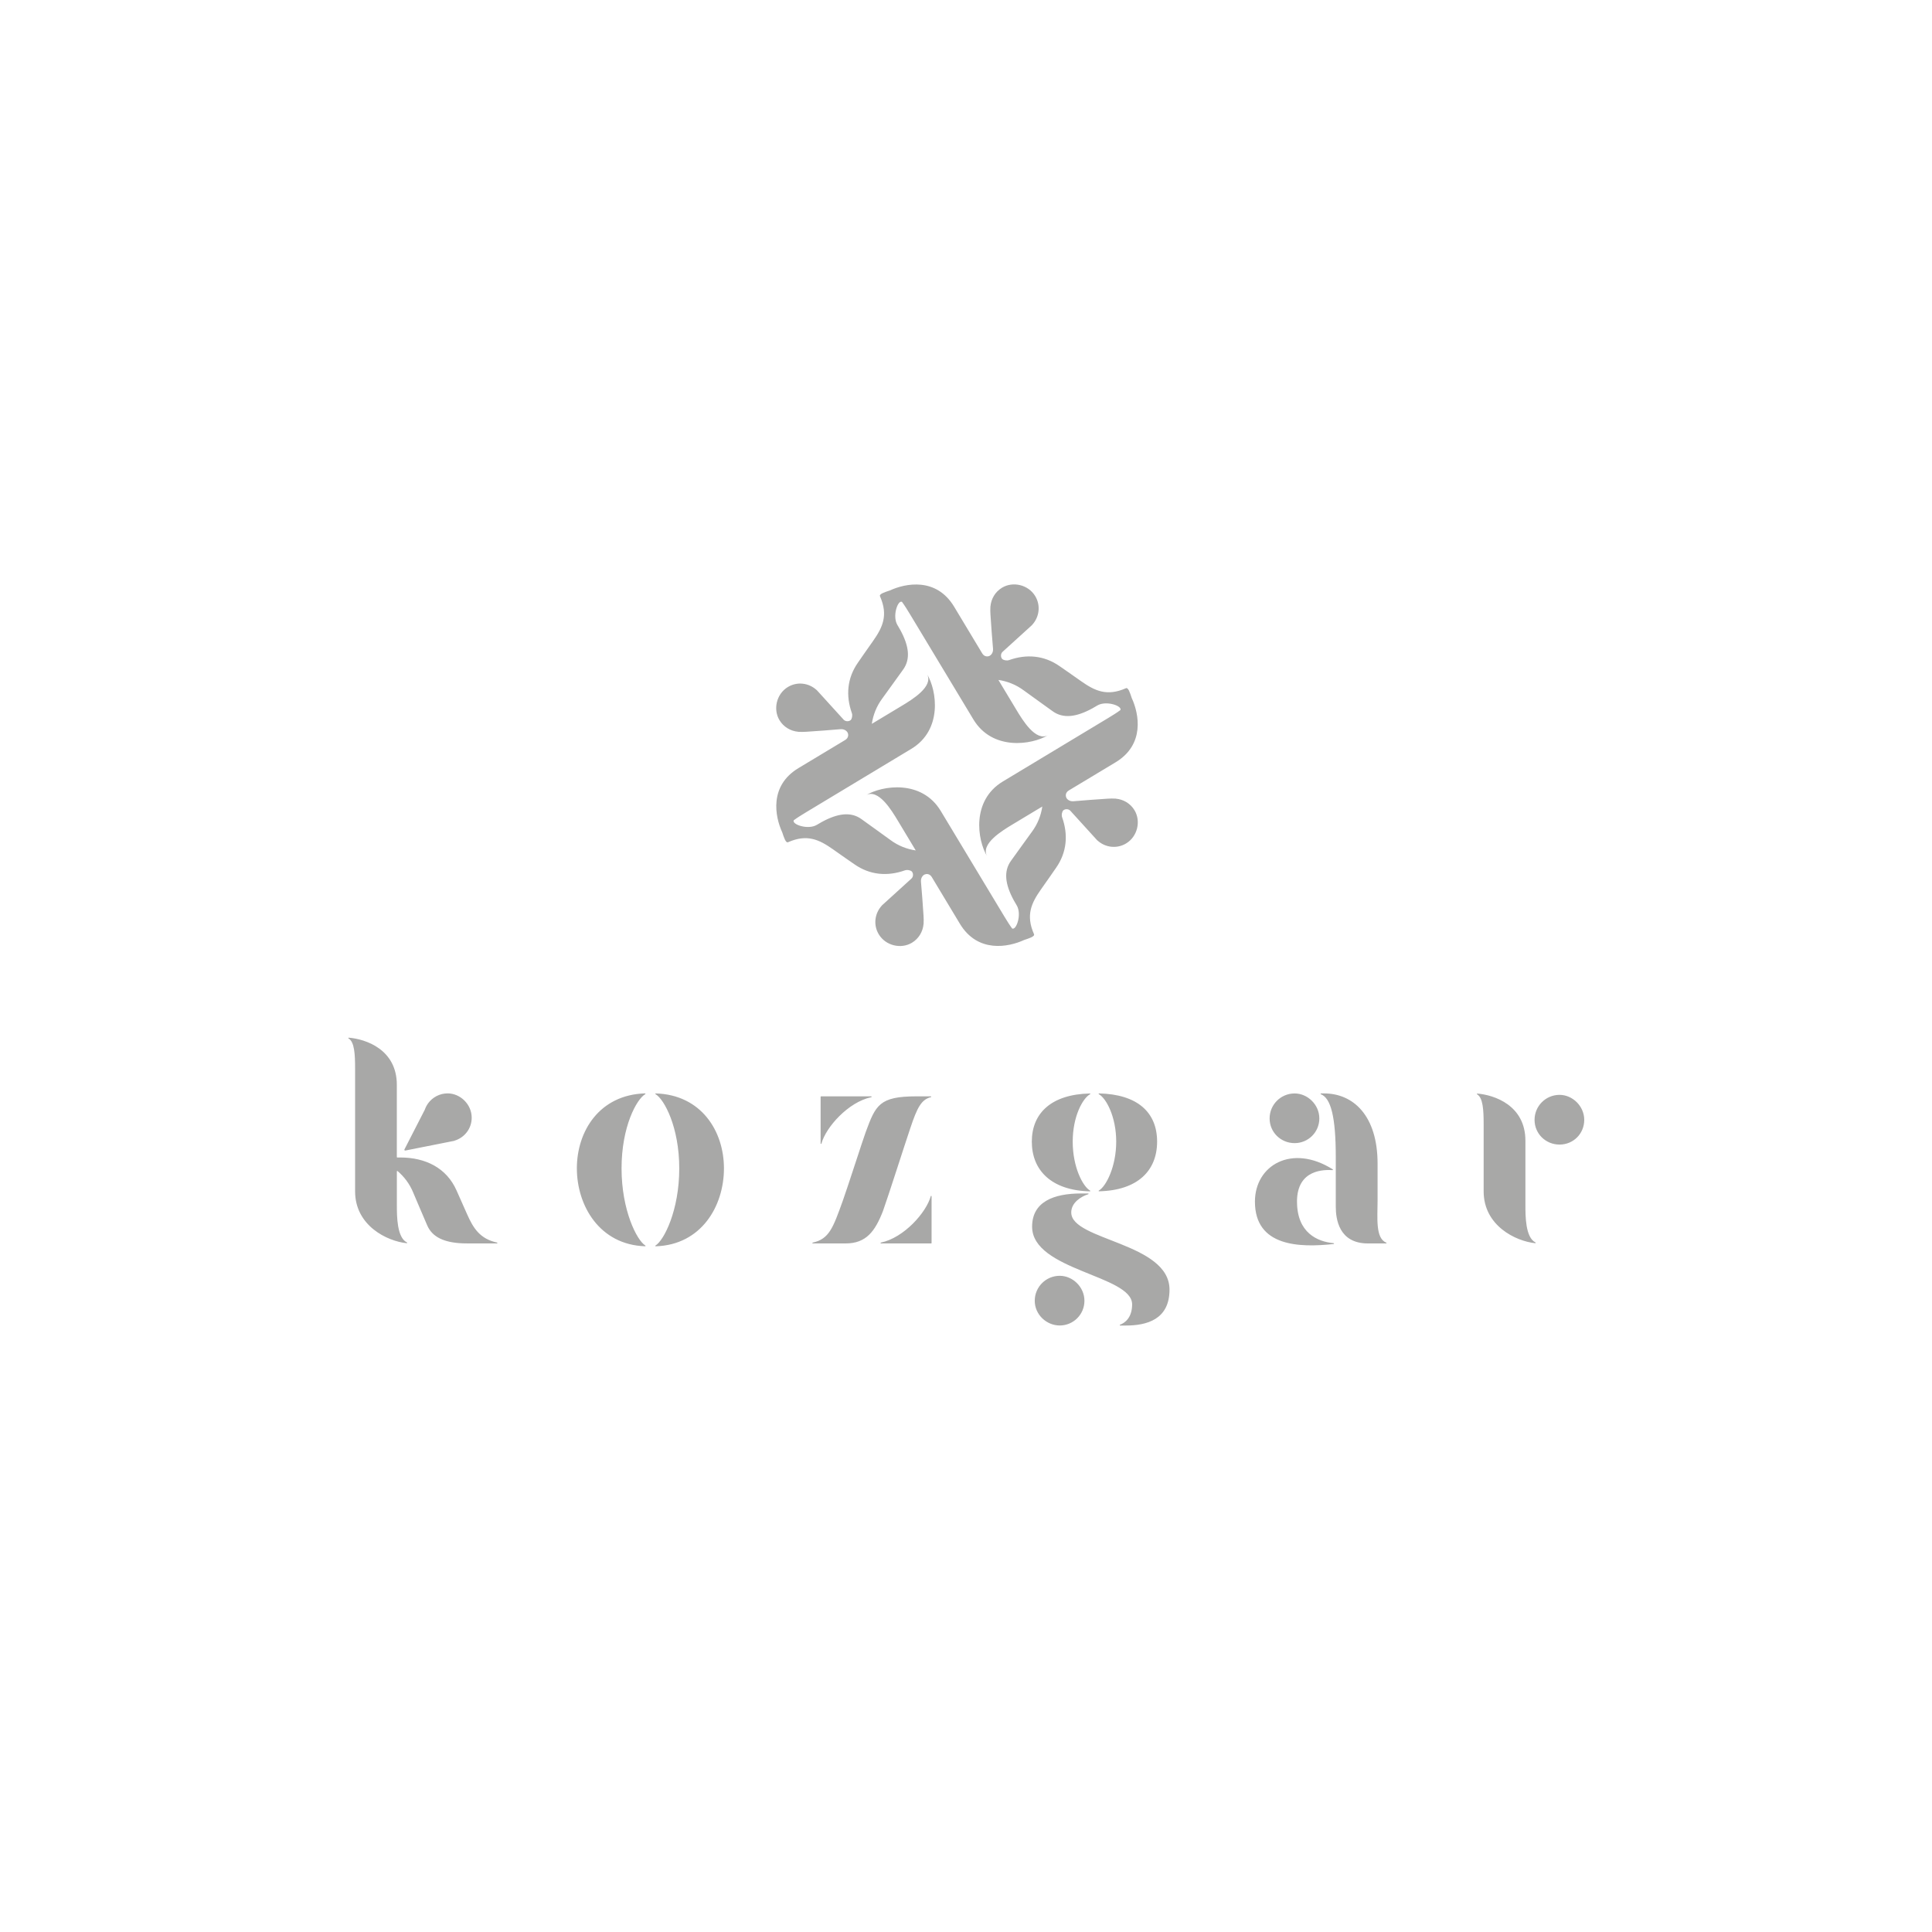 <?xml version="1.0" encoding="UTF-8"?> <svg xmlns="http://www.w3.org/2000/svg" id="Layer_2" data-name="Layer 2" viewBox="0 0 600 600"><defs><style> .cls-1 { fill: #a8a8a7; } .cls-2 { fill: none; } </style></defs><g id="CB"><g><g><path class="cls-1" d="m346.56,248.04v-.02s-.1,0-.1,0c-.7-.06-1.81-.03-2.53.02-2.73.18-7.96.55-10.5.79-1.31.12-2.07-.62-2.3-1.16-.21-.49-.3-1.52.8-2.19,0,0,0,0,0,0l14.51-8.73c9.18-5.53,7.29-15.09,5.04-19.95-.54-1.63-1.1-3.41-1.83-3.06-5.9,2.6-9.65.8-13.9-2.19-3.69-2.58-4.64-3.28-6.64-4.64-4.89-3.44-10.38-3.81-15.71-1.92-.75.27-1.82.02-2.16-.35-.5-.54-.52-1.6.1-2.19.53-.5,8.56-7.78,8.56-7.78.16-.13.31-.27.46-.42l.23-.21h-.03c2.19-2.38,2.71-5.97.94-8.91-2.16-3.58-6.95-4.64-10.3-2.62-2.14,1.29-3.39,3.47-3.6,5.78h-.02s0,.1,0,.1c-.06.7-.03,1.81.02,2.53.18,2.73.55,7.96.79,10.5.12,1.31-.62,2.07-1.16,2.3-.49.21-1.52.3-2.19-.8,0,0,0,0,0,0l-8.73-14.51c-5.53-9.18-15.09-7.29-19.95-5.04-1.63.54-3.41,1.1-3.06,1.83,2.6,5.9.8,9.65-2.19,13.9-2.58,3.69-3.28,4.64-4.64,6.64-3.44,4.89-3.81,10.38-1.92,15.71.27.75.02,1.82-.35,2.16-.54.5-1.6.52-2.19-.1-.5-.53-7.78-8.56-7.78-8.56-.13-.16-.27-.31-.42-.46l-.21-.23v.03c-2.38-2.19-5.97-2.71-8.91-.94-3.58,2.16-4.64,6.95-2.62,10.3,1.29,2.14,3.47,3.39,5.78,3.6v.02s.1,0,.1,0c.7.06,1.81.03,2.53-.02,2.73-.18,7.96-.55,10.5-.79,1.31-.12,2.07.62,2.3,1.16.21.49.3,1.52-.8,2.19,0,0,0,0,0,0l-14.51,8.73c-9.18,5.53-7.29,15.09-5.04,19.95.54,1.63,1.1,3.41,1.83,3.06,5.9-2.6,9.65-.8,13.9,2.19,3.69,2.58,4.64,3.28,6.64,4.64,4.89,3.44,10.38,3.81,15.71,1.92.75-.27,1.82-.02,2.16.35.5.54.52,1.6-.1,2.19-.53.5-8.56,7.78-8.56,7.78-.16.13-.31.27-.46.42l-.23.21h.03c-2.19,2.38-2.71,5.97-.94,8.91,2.16,3.58,6.95,4.64,10.3,2.62,2.14-1.29,3.39-3.47,3.6-5.78h.02s0-.1,0-.1c.06-.7.03-1.81-.02-2.53-.18-2.73-.55-7.96-.79-10.5-.12-1.31.62-2.07,1.16-2.3.49-.21,1.52-.3,2.19.8,0,0,0,0,0,0l8.73,14.51c5.53,9.18,15.09,7.29,19.95,5.04,1.63-.54,3.41-1.1,3.06-1.83-2.6-5.9-.8-9.65,2.19-13.9,2.58-3.69,3.28-4.64,4.64-6.64,3.44-4.89,3.81-10.38,1.92-15.71-.27-.75-.02-1.82.35-2.16.54-.5,1.6-.52,2.19.1.5.53,7.78,8.56,7.78,8.56.13.16.27.31.42.46l.21.23v-.03c2.38,2.19,5.97,2.71,8.91.94,3.58-2.16,4.64-6.95,2.62-10.3-1.29-2.14-3.47-3.39-5.78-3.6Zm-35.12-5.34c-9.78,5.89-7.96,18.13-4.89,23.21-2.11-3.85,4.7-7.95,7.91-9.88l9.24-5.56c-.4,2.7-1.42,5.44-3.31,7.96-2.11,2.87-3.36,4.69-6.39,8.86-2.41,3.31-1.82,7.41.83,12.29.24.44.5.89.78,1.35l.14.23s0,0,0,.01c1.66,2.77-.14,7.86-1.42,7.18-.81-1.1-1.62-2.4-2.46-3.79l-19.71-32.71c-5.89-9.78-18.13-7.96-23.21-4.89,3.85-2.11,7.95,4.7,9.88,7.91l5.56,9.24c-2.7-.4-5.44-1.42-7.96-3.31-2.87-2.11-4.69-3.36-8.86-6.39-3.31-2.41-7.41-1.82-12.29.83-.44.24-.89.5-1.35.78l-.23.14s0,0-.01,0c-2.77,1.66-7.86-.14-7.18-1.42,1.1-.81,2.4-1.62,3.79-2.46l32.71-19.71c9.78-5.89,7.96-18.13,4.89-23.21,2.11,3.85-4.7,7.95-7.91,9.88l-9.24,5.56c.4-2.7,1.42-5.44,3.31-7.96,2.11-2.87,3.36-4.69,6.39-8.86,2.41-3.31,1.82-7.41-.83-12.29-.24-.44-.5-.89-.78-1.35l-.14-.23s0,0,0-.01c-1.66-2.77.14-7.86,1.42-7.18.81,1.1,1.62,2.4,2.46,3.79l19.71,32.71c5.89,9.78,18.13,7.96,23.21,4.89-3.85,2.11-7.95-4.7-9.88-7.91l-5.56-9.24c2.7.4,5.44,1.42,7.96,3.31,2.87,2.11,4.69,3.36,8.86,6.39,3.31,2.41,7.41,1.82,12.29-.83.44-.24.89-.5,1.35-.78l.23-.14s0,0,.01,0c2.77-1.66,7.86.14,7.18,1.42-1.1.81-2.4,1.62-3.79,2.46l-32.71,19.71Z"></path><path class="cls-1" d="m200.42,386.81c-2.65-1.62-7.39-10.95-7.39-23.96s4.7-21.51,7.36-23.05c.04-.02.06-.06.06-.11,0-.01,0-.03,0-.04-.02-.05-.07-.09-.12-.09-14.15.43-21.18,11.72-21.18,23.28s7.04,23.75,21.2,24.2c.06,0,.11-.04.12-.09h0c.02-.06,0-.12-.06-.15Zm3.09.14h0c.02.06.07.1.12.1,14.16-.44,21.2-12.45,21.2-24.2,0-11.56-7.03-22.85-21.18-23.28-.06,0-.11.04-.12.09,0,.01,0,.03,0,.04,0,.04.02.09.06.11,2.66,1.54,7.36,10.17,7.36,23.05,0,13.01-4.73,22.33-7.39,23.96-.05.03-.07.09-.06.14Zm125.6,24.69c-4.11,0-7.76-3.38-7.76-7.67s3.47-7.76,7.76-7.76c4.02,0,7.67,3.47,7.67,7.76s-3.47,7.67-7.67,7.67Zm-174.76-25.75c-5.27-1.15-7.36-4.43-9.28-8.79-1.83-4.11-2.29-5.21-3.29-7.4-3.11-7.03-9.68-10.23-17.45-10.23h-.96c-.07,0-.13-.06-.13-.13v-22.43c0-11.02-9.69-14.22-14.93-14.65-.06,0-.11.03-.13.09-.02.06,0,.12.06.15,1.84,1.06,2.04,4.88,2.04,9.3v38.19c0,10.61,9.87,15.47,16.03,16.1.06,0,.11-.03.13-.09h0c.02-.06,0-.12-.07-.15-3.12-1.53-3.12-8.22-3.12-11.56v-10.51c0-.11.13-.17.21-.1,2.01,1.71,3.76,3.94,4.9,6.77,1.37,3.29,2.28,5.3,4.29,10.05,1.59,3.77,5.41,5.39,10.96,5.63.51.02,1.02.03,1.56.03h9.17c.16,0,.18-.22.03-.26Zm-21.39-43.24v-.02s-.06.1-.06.1c-.41.57-.73,1.21-.97,1.89l-6.32,12.33c-.1.19.07.4.27.36l14.32-2.84c.21-.03.41-.07.61-.12l.31-.06-.02-.03c3.09-.9,5.39-3.7,5.39-7.14,0-4.18-3.56-7.56-7.47-7.56-2.5,0-4.69,1.22-6.07,3.09Zm67.52-2.89s-.06-.19-.06-.19m88.78,1.02h0c0-.07-.06-.11-.12-.11h-4.44c-11.6,0-12.7,2.74-15.8,11.15-.82,2.19-5.57,16.99-7.04,21.1-3.1,8.64-4.28,12.04-9.41,13.18-.06.01-.1.07-.1.13,0,0,0,0,0,0,0,.07.06.12.12.12h10.2c6.39,0,9.14-3.75,11.6-10.05,1.73-4.84,6.67-20.37,8.5-25.76,2.13-6.4,3.44-8.89,6.39-9.62.06-.02.1-.07.1-.14Zm-18.5,0h0c0-.06-.06-.11-.13-.11h-15.59c-.07,0-.13.06-.13.13v14.51c0,.07.05.12.11.13,0,0,0,0,0,0,.06,0,.12-.03.14-.09,1.39-5.09,8.33-12.92,15.49-14.42.07-.01.11-.08.1-.14Zm2.76,45.46h0c0,.06.06.11.13.11h15.59c.07,0,.13-.06.13-.13v-14.51c0-.07-.05-.12-.11-.13,0,0,0,0,0,0-.06,0-.12.03-.14.09-1.39,5.09-8.33,12.92-15.49,14.42-.07.01-.11.08-.1.14Zm65.14-16.2s-.02-.08-.06-.1c-2.24-1.26-5.4-7.26-5.4-15.19s3.16-13.53,5.4-14.74c.04-.02.06-.06.06-.11h0c0-.07-.06-.12-.12-.12-12.02.27-18.04,6.14-18.04,14.97s6.01,15.15,18.04,15.43c.07,0,.12-.05.12-.12h0Zm2.59-30.15h0s.02.09.06.11c2.25,1.21,5.4,6.97,5.4,14.74s-3.16,13.93-5.4,15.19c-.04.02-.06.06-.06.1h0c0,.08.06.13.12.13,12.03-.28,18.04-6.42,18.04-15.43s-6.01-14.7-18.04-14.97c-.07,0-.12.05-.12.12Zm-8.51,36.87c0-3.19,3.23-5.06,5.29-5.69.06-.02.1-.08.09-.14-.01-.06-.06-.1-.12-.1h-2.15c-8.68,0-15.26,2.65-15.26,10.32,0,13.61,31.06,15.07,31.06,24.12,0,4.13-2.23,5.77-3.76,6.33-.06.02-.09.08-.08.14h0c0,.06.06.11.13.11h1.71c6.49,0,13.61-1.83,13.61-11.15,0-14.62-30.51-15.26-30.51-23.93Zm70.11-3.38c0-10.22,8.68-9.92,11.04-9.8.13,0,.19-.17.07-.24-12.72-8.01-24.17-1.27-24.17,10.03,0,13.92,13.67,14.34,24.45,13.16.16-.02.15-.24,0-.26-5-.45-11.38-3.19-11.38-12.9Zm-.73-18.18c4.2,0,7.67-3.38,7.67-7.67s-3.65-7.76-7.67-7.76c-4.3,0-7.77,3.47-7.77,7.76s3.47,7.67,7.77,7.67Zm28.53,31.04c0-.06-.02-.12-.08-.14-3.42-1.34-2.69-7.86-2.69-13v-11.51c0-14.98-7.58-21.83-16.63-21.83h-.94c-.07,0-.12.05-.13.11,0,.06.03.12.08.14,3.09,1.21,4.64,6.91,4.64,19.57v15.35c0,3.75.91,11.42,9.96,11.42h5.66c.06,0,.12-.05.13-.11h0Zm43.14-11.77v-20.01c0-11.02-9.69-14.22-14.93-14.65-.07,0-.13.04-.14.11h0c0,.05.02.1.07.13,1.83,1.07,2.03,4.89,2.03,9.3v20.83c0,10.61,9.86,15.46,16.02,16.1.14.01.2-.18.07-.24-3.12-1.53-3.12-8.22-3.12-11.56Zm10.6-34.26c-4.29,0-7.76,3.47-7.76,7.77s3.47,7.67,7.76,7.67,7.67-3.38,7.67-7.67-3.65-7.77-7.67-7.77Z"></path></g><rect class="cls-2" width="600" height="600"></rect></g></g></svg> 